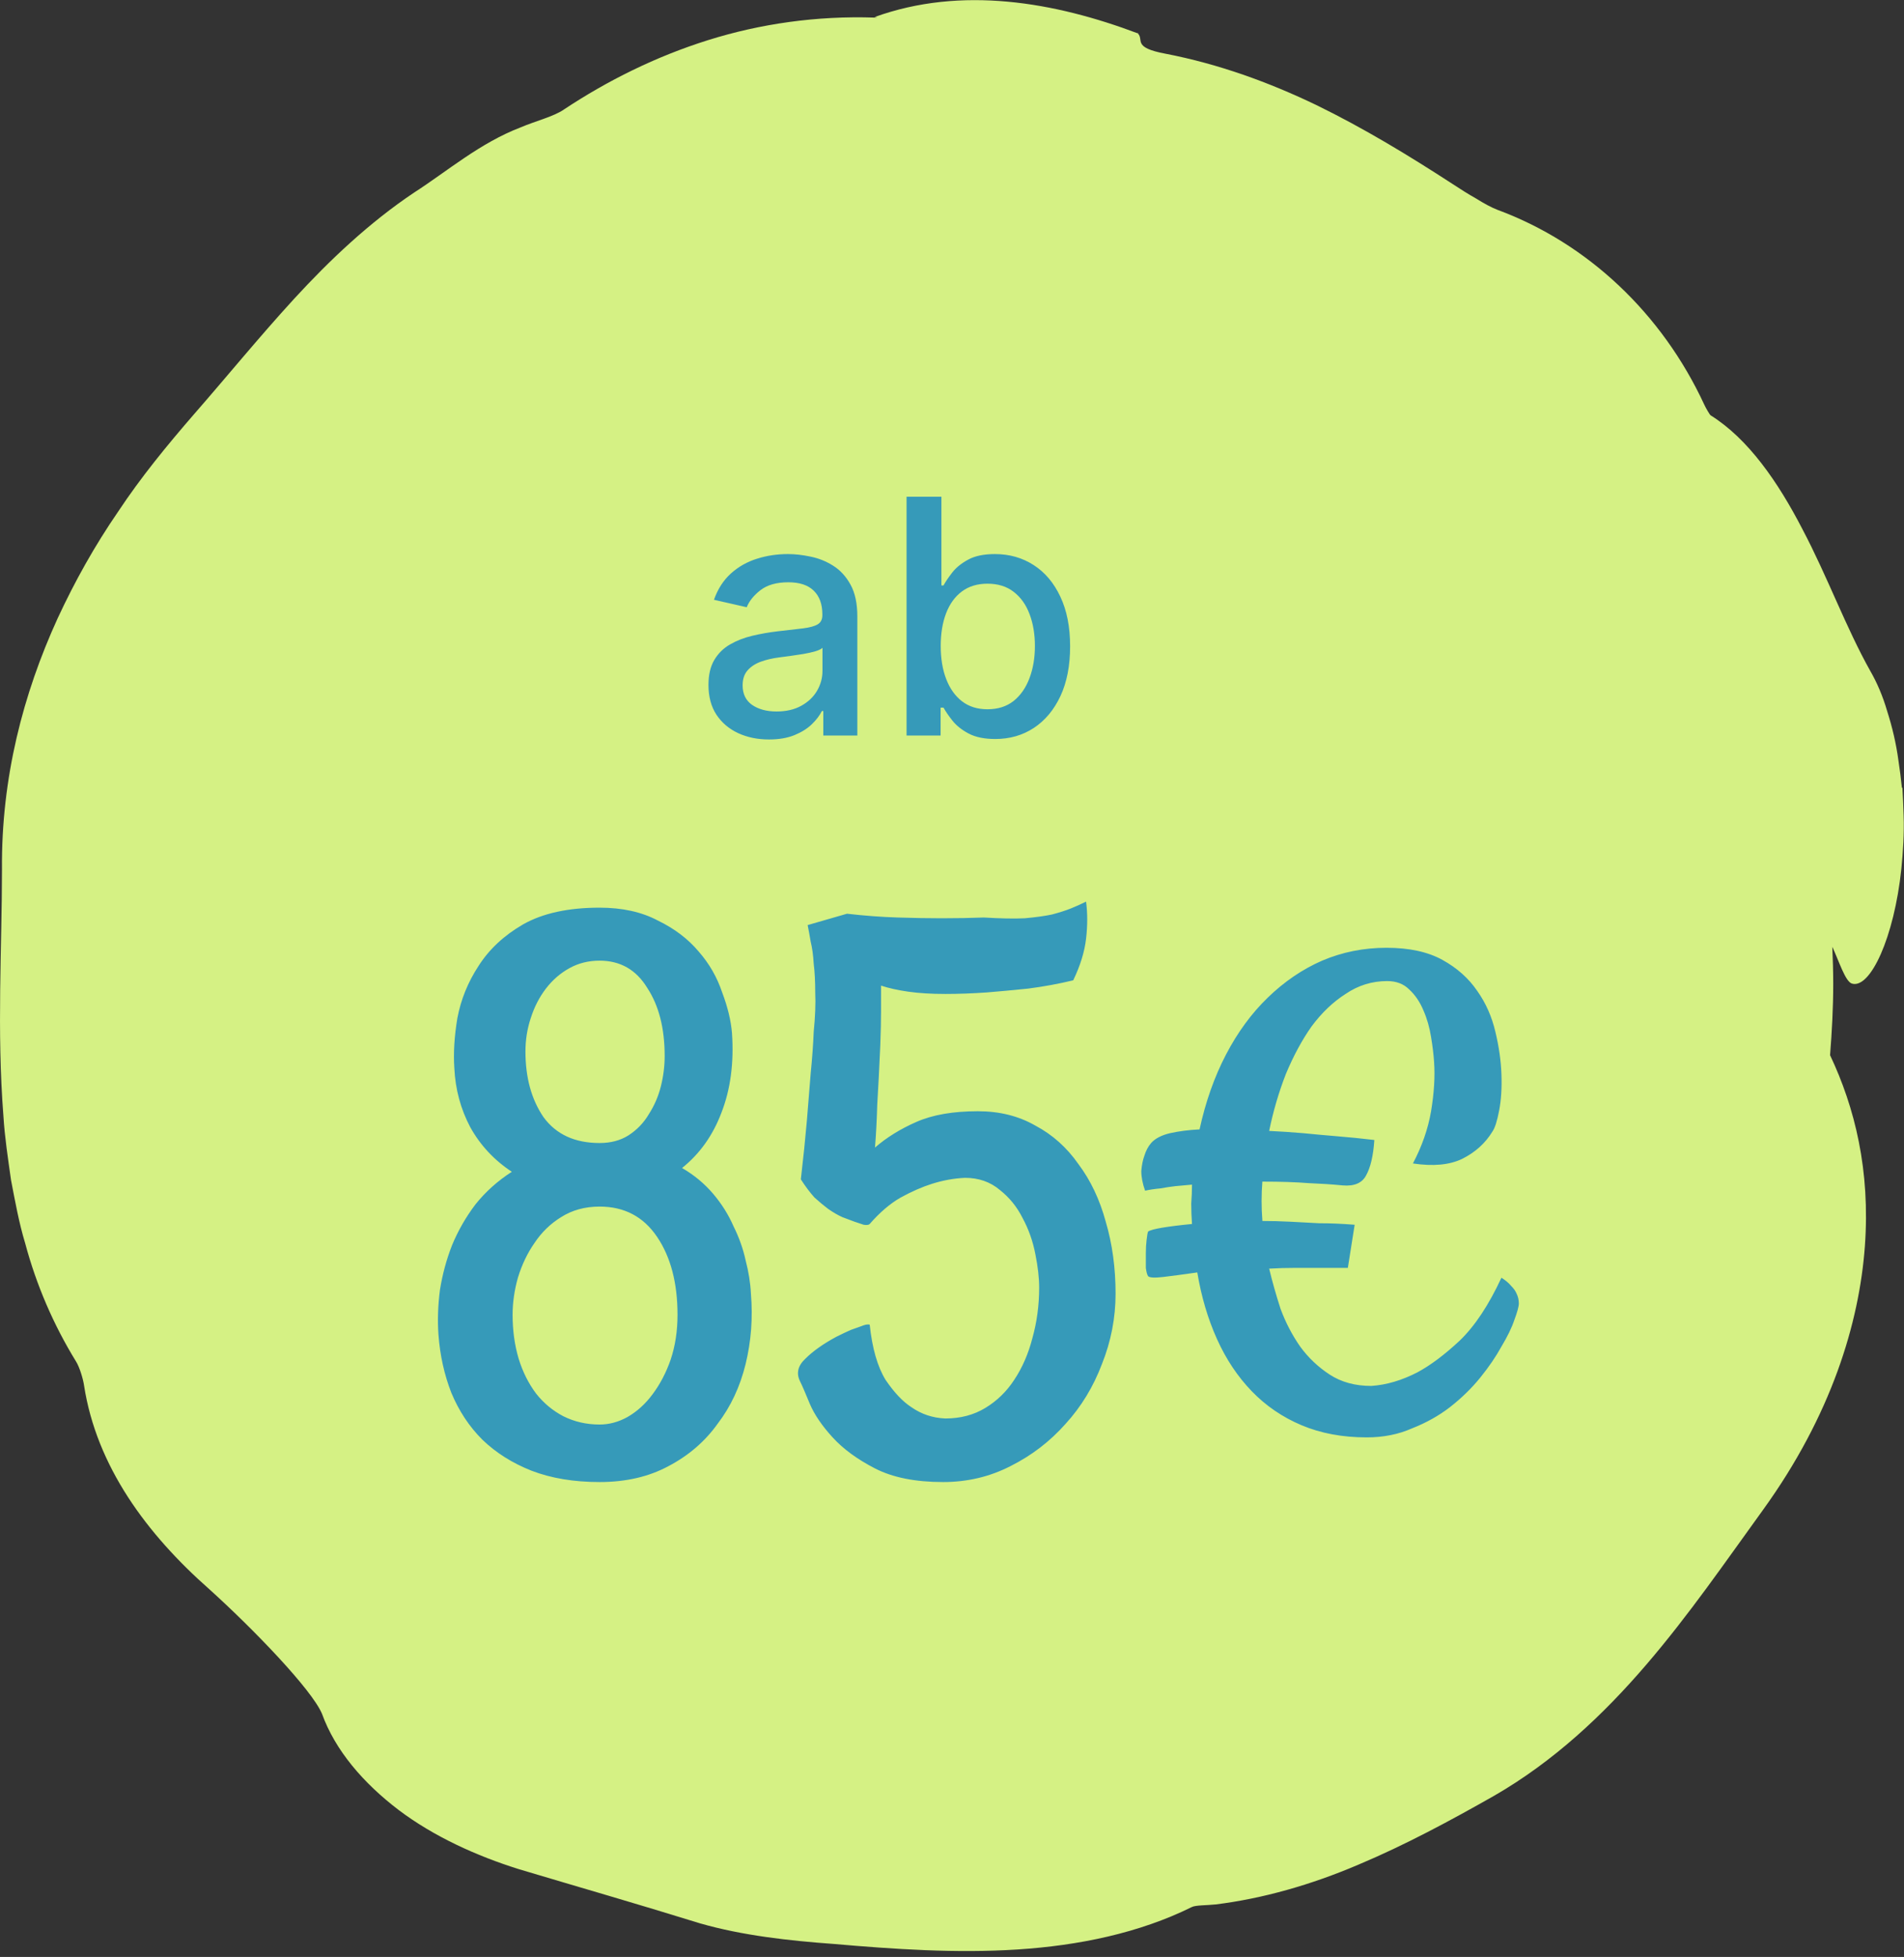 <svg xmlns="http://www.w3.org/2000/svg" width="145" height="149" viewBox="0 0 145 149" fill="none"><rect x="0" y="0" width="145" height="149" fill="#333333" stroke="none"/><g clip-path="url(#clip0_250_2)"><path d="M86.61 2.5C86.61 2.5 86.63 2.52 86.64 2.53C86.67 2.53 86.69 2.55 86.72 2.56L86.62 2.5H86.61Z" fill="white"></path><path d="M144.84 59.97C144.77 59.28 144.68 58.6 144.58 57.93C144.4 56.58 144.09 55.31 143.72 54.15C143.38 52.98 142.93 51.95 142.44 51.1C140.59 47.81 139.17 43.9 137.27 40.3C135.41 36.7 133.14 33.41 130.27 31.62C130.2 31.57 129.91 31.07 129.79 30.81C126.59 23.9 120.94 18.53 114.05 15.98C113.58 15.8 113.01 15.49 112.42 15.12C111.81 14.78 111.19 14.38 110.64 14.02C107.27 11.83 103.86 9.76 100.25 8C96.63 6.26 92.8 4.87 88.76 4.09C86.19 3.61 87.15 3.04 86.65 2.54C80.33 0.16 73.23 -1.1 66.6 1.3L66.81 1.34H66.63C62.19 1.19 57.89 1.81 53.91 3.06C49.93 4.31 46.26 6.14 42.94 8.34C42.21 8.86 40.74 9.23 39.67 9.69C36.55 10.88 34.06 13.04 31.54 14.66C28.13 16.94 25.11 19.8 22.4 22.75C19.69 25.71 17.24 28.72 14.8 31.51C12.71 33.92 10.72 36.35 9 38.95C7.23 41.52 5.7 44.25 4.38 47.1C1.77 52.82 0.09 59.21 0.15 66.2C0.15 72.16 -0.25 78.44 0.26 84.97C0.36 86.6 0.61 88.22 0.84 89.85C1.15 91.46 1.44 93.09 1.92 94.67C2.77 97.85 4.09 100.9 5.79 103.66C6.05 104.07 6.33 104.98 6.4 105.48C7.35 111.65 11.19 116.81 15.94 121C19.31 124.04 23.74 128.64 24.52 130.48C25.53 133.28 27.68 135.77 30.36 137.81C33.05 139.84 36.31 141.31 39.5 142.31C44.35 143.76 48.34 144.9 53.31 146.44C56.55 147.37 60.08 147.76 63.51 148.01C68.11 148.41 72.81 148.73 77.49 148.43C82.15 148.13 86.76 147.18 90.76 145.2C91.04 145.05 91.94 145.07 92.57 145C96.16 144.56 99.87 143.5 103.43 141.98C107 140.48 110.45 138.62 113.78 136.73C118.33 134.11 122.11 130.55 125.37 126.75C128.64 122.94 131.41 118.9 134.27 114.95C139.46 107.76 141.59 100.75 142.02 94.89C142.44 89.11 141.26 84.33 139.37 80.34C139.51 78.55 139.61 76.74 139.61 74.91C139.61 73.96 139.58 73.02 139.54 72.09C140.04 73.15 140.53 74.75 141.04 74.89C142.43 75.3 144.25 71.39 144.8 66.14C144.93 64.83 145.02 63.45 144.97 62.07C144.95 61.38 144.92 60.68 144.88 59.99L144.84 59.97Z" fill="#D5F184"></path><path d="M58.561 56.302C57.697 56.302 56.916 56.142 56.218 55.822C55.519 55.497 54.966 55.026 54.557 54.411C54.155 53.795 53.954 53.041 53.954 52.147C53.954 51.378 54.102 50.744 54.398 50.247C54.694 49.75 55.093 49.356 55.596 49.066C56.099 48.776 56.662 48.557 57.283 48.409C57.904 48.261 58.538 48.149 59.183 48.072C60 47.977 60.663 47.9 61.172 47.841C61.681 47.776 62.05 47.673 62.281 47.531C62.512 47.389 62.627 47.158 62.627 46.838V46.776C62.627 46.001 62.408 45.4 61.971 44.974C61.538 44.548 60.893 44.334 60.035 44.334C59.142 44.334 58.437 44.533 57.922 44.929C57.413 45.32 57.061 45.755 56.866 46.234L54.371 45.666C54.667 44.838 55.099 44.169 55.667 43.66C56.241 43.145 56.901 42.772 57.647 42.541C58.393 42.304 59.177 42.186 60 42.186C60.544 42.186 61.121 42.251 61.731 42.381C62.346 42.506 62.92 42.736 63.453 43.074C63.992 43.411 64.433 43.894 64.776 44.521C65.119 45.142 65.291 45.95 65.291 46.945V56H62.699V54.136H62.592C62.42 54.479 62.163 54.816 61.82 55.148C61.476 55.479 61.035 55.754 60.497 55.973C59.958 56.192 59.313 56.302 58.561 56.302ZM59.139 54.171C59.872 54.171 60.5 54.026 61.021 53.736C61.547 53.446 61.947 53.067 62.219 52.6C62.497 52.126 62.636 51.62 62.636 51.082V49.324C62.542 49.419 62.358 49.507 62.086 49.59C61.82 49.667 61.515 49.735 61.172 49.794C60.828 49.848 60.494 49.898 60.168 49.945C59.843 49.987 59.571 50.022 59.352 50.052C58.837 50.117 58.366 50.226 57.94 50.38C57.52 50.534 57.182 50.756 56.928 51.046C56.679 51.33 56.555 51.709 56.555 52.182C56.555 52.84 56.798 53.337 57.283 53.674C57.768 54.005 58.387 54.171 59.139 54.171ZM69.04 56V37.818H71.694V44.574H71.854C72.008 44.29 72.23 43.962 72.52 43.589C72.81 43.216 73.212 42.89 73.727 42.612C74.242 42.328 74.923 42.186 75.769 42.186C76.87 42.186 77.852 42.464 78.716 43.021C79.581 43.577 80.258 44.379 80.749 45.426C81.246 46.474 81.495 47.735 81.495 49.209C81.495 50.682 81.249 51.946 80.758 52.999C80.267 54.047 79.592 54.855 78.734 55.423C77.876 55.985 76.896 56.266 75.796 56.266C74.967 56.266 74.289 56.127 73.763 55.849C73.242 55.571 72.833 55.245 72.537 54.873C72.241 54.5 72.014 54.168 71.854 53.878H71.632V56H69.04ZM71.641 49.182C71.641 50.141 71.78 50.981 72.058 51.703C72.336 52.425 72.739 52.99 73.265 53.399C73.792 53.801 74.437 54.002 75.201 54.002C75.994 54.002 76.657 53.792 77.189 53.372C77.722 52.946 78.124 52.369 78.397 51.641C78.675 50.913 78.814 50.093 78.814 49.182C78.814 48.282 78.678 47.474 78.406 46.758C78.139 46.042 77.737 45.477 77.198 45.062C76.666 44.648 76 44.441 75.201 44.441C74.431 44.441 73.78 44.639 73.248 45.036C72.721 45.432 72.321 45.986 72.049 46.696C71.777 47.406 71.641 48.235 71.641 49.182ZM45.663 112.84C43.704 112.84 41.975 112.552 40.477 111.976C39.017 111.399 37.769 110.612 36.732 109.613C35.733 108.615 34.946 107.424 34.37 106.041C33.832 104.658 33.505 103.179 33.39 101.604C33.313 100.529 33.352 99.396 33.505 98.205C33.697 97.014 34.005 95.881 34.427 94.806C34.888 93.692 35.484 92.655 36.213 91.694C36.982 90.734 37.904 89.908 38.979 89.217C37.635 88.333 36.578 87.2 35.81 85.817C35.08 84.435 34.677 82.936 34.6 81.323C34.523 80.171 34.6 78.903 34.831 77.52C35.099 76.099 35.637 74.774 36.444 73.545C37.251 72.277 38.384 71.221 39.843 70.376C41.341 69.531 43.281 69.108 45.663 69.108C47.391 69.108 48.87 69.435 50.099 70.088C51.367 70.703 52.404 71.49 53.21 72.45C54.017 73.372 54.612 74.409 54.997 75.561C55.419 76.675 55.669 77.713 55.746 78.673C55.899 80.939 55.63 82.956 54.939 84.723C54.286 86.451 53.287 87.853 51.943 88.929C52.865 89.466 53.652 90.12 54.305 90.888C54.958 91.656 55.477 92.482 55.861 93.365C56.283 94.21 56.591 95.075 56.783 95.958C57.013 96.841 57.148 97.686 57.186 98.493C57.34 100.337 57.205 102.123 56.783 103.852C56.36 105.58 55.65 107.097 54.651 108.403C53.691 109.748 52.442 110.823 50.906 111.63C49.408 112.437 47.66 112.84 45.663 112.84ZM45.663 73.142C44.818 73.142 44.049 73.334 43.358 73.718C42.666 74.102 42.071 74.62 41.572 75.273C41.072 75.926 40.688 76.675 40.419 77.52C40.151 78.327 40.016 79.172 40.016 80.056C40.016 82.053 40.477 83.724 41.399 85.068C42.359 86.374 43.78 87.027 45.663 87.027C46.508 87.027 47.237 86.835 47.852 86.451C48.505 86.029 49.024 85.491 49.408 84.838C49.83 84.185 50.138 83.474 50.33 82.706C50.522 81.938 50.618 81.17 50.618 80.401C50.618 78.289 50.176 76.56 49.292 75.216C48.447 73.833 47.237 73.142 45.663 73.142ZM45.663 91.867C44.549 91.867 43.569 92.136 42.724 92.674C41.917 93.173 41.245 93.826 40.708 94.633C40.17 95.401 39.747 96.284 39.44 97.283C39.171 98.243 39.037 99.185 39.037 100.106C39.037 101.297 39.19 102.411 39.498 103.448C39.805 104.447 40.247 105.33 40.823 106.099C41.399 106.828 42.09 107.405 42.897 107.827C43.742 108.25 44.664 108.461 45.663 108.461C46.392 108.461 47.103 108.269 47.794 107.885C48.524 107.462 49.158 106.886 49.696 106.156C50.272 105.388 50.733 104.505 51.079 103.506C51.424 102.469 51.597 101.336 51.597 100.106C51.597 97.686 51.079 95.708 50.041 94.172C49.004 92.635 47.545 91.867 45.663 91.867ZM71.994 108C73.146 108 74.164 107.731 75.047 107.193C75.931 106.656 76.661 105.945 77.237 105.062C77.851 104.14 78.312 103.083 78.62 101.893C78.965 100.663 79.138 99.377 79.138 98.032C79.138 97.302 79.042 96.457 78.85 95.497C78.658 94.498 78.332 93.576 77.871 92.731C77.448 91.886 76.872 91.176 76.142 90.6C75.412 89.985 74.529 89.678 73.492 89.678C72.647 89.716 71.802 89.87 70.957 90.139C70.227 90.369 69.439 90.715 68.594 91.176C67.788 91.637 67 92.309 66.232 93.192C66.155 93.269 66.001 93.288 65.771 93.25C65.54 93.173 65.31 93.096 65.08 93.019L64.158 92.674C63.812 92.52 63.447 92.309 63.063 92.04C62.756 91.81 62.41 91.522 62.026 91.176C61.68 90.792 61.334 90.331 60.989 89.793C61.181 88.141 61.334 86.643 61.45 85.299C61.565 83.916 61.661 82.725 61.738 81.727C61.853 80.574 61.93 79.518 61.968 78.558C62.084 77.405 62.122 76.407 62.084 75.561C62.084 74.716 62.045 73.987 61.968 73.372C61.93 72.719 61.853 72.162 61.738 71.701C61.661 71.24 61.584 70.818 61.507 70.434L64.503 69.569C65.848 69.723 67.135 69.819 68.364 69.857C69.593 69.896 70.707 69.915 71.706 69.915C72.858 69.915 73.933 69.896 74.932 69.857C76.2 69.934 77.237 69.954 78.043 69.915C78.888 69.838 79.58 69.742 80.118 69.627C80.694 69.473 81.174 69.32 81.558 69.166C81.942 69.012 82.326 68.84 82.71 68.647C82.826 69.531 82.826 70.472 82.71 71.471C82.595 72.469 82.269 73.526 81.731 74.64C80.617 74.909 79.465 75.12 78.274 75.273C77.122 75.389 76.085 75.485 75.163 75.561C74.049 75.638 72.992 75.677 71.994 75.677C70.918 75.677 69.977 75.619 69.17 75.504C68.364 75.389 67.672 75.235 67.096 75.043C67.096 75.581 67.096 76.234 67.096 77.002C67.096 77.732 67.077 78.596 67.039 79.595C66.962 81.323 66.885 82.821 66.808 84.089C66.77 85.356 66.712 86.451 66.635 87.373C67.519 86.605 68.575 85.952 69.804 85.414C71.033 84.876 72.589 84.607 74.471 84.607C76.123 84.607 77.582 84.972 78.85 85.702C80.156 86.394 81.251 87.373 82.134 88.641C83.056 89.87 83.748 91.329 84.209 93.019C84.708 94.71 84.957 96.534 84.957 98.493C84.957 100.337 84.612 102.123 83.92 103.852C83.267 105.58 82.346 107.097 81.155 108.403C79.964 109.748 78.562 110.823 76.949 111.63C75.374 112.437 73.665 112.84 71.821 112.84C69.708 112.84 67.98 112.494 66.635 111.803C65.291 111.111 64.215 110.324 63.409 109.44C62.602 108.557 62.026 107.712 61.68 106.905C61.334 106.06 61.085 105.484 60.931 105.177C60.624 104.562 60.758 103.986 61.334 103.448C61.911 102.872 62.698 102.315 63.697 101.777C64.081 101.585 64.446 101.412 64.791 101.259C65.099 101.144 65.368 101.048 65.598 100.971C65.867 100.855 66.078 100.817 66.232 100.855C66.424 102.661 66.827 104.063 67.442 105.062C68.095 106.022 68.748 106.713 69.401 107.136C70.169 107.674 71.033 107.962 71.994 108ZM114.342 97.283C114.65 97.475 114.899 97.686 115.091 97.917C115.283 98.109 115.418 98.301 115.495 98.493C115.61 98.724 115.667 98.973 115.667 99.242C115.667 99.473 115.552 99.895 115.322 100.51C115.13 101.086 114.803 101.758 114.342 102.526C113.92 103.295 113.382 104.082 112.729 104.889C112.076 105.695 111.308 106.444 110.424 107.136C109.579 107.789 108.619 108.326 107.543 108.749C106.506 109.21 105.354 109.44 104.086 109.44C102.243 109.44 100.591 109.133 99.131 108.519C97.672 107.904 96.404 107.04 95.329 105.926C94.253 104.812 93.37 103.487 92.678 101.95C91.987 100.414 91.487 98.724 91.18 96.88C90.105 97.034 89.24 97.149 88.587 97.226C87.934 97.302 87.55 97.283 87.435 97.168C87.358 97.053 87.301 96.841 87.262 96.534C87.262 96.189 87.262 95.824 87.262 95.439C87.262 95.055 87.281 94.71 87.32 94.402C87.358 94.057 87.397 93.845 87.435 93.769C87.704 93.576 88.818 93.384 90.777 93.192C90.738 92.655 90.719 92.136 90.719 91.637C90.758 91.137 90.777 90.657 90.777 90.196C90.354 90.235 89.932 90.273 89.509 90.311C89.164 90.35 88.779 90.408 88.357 90.484C87.934 90.523 87.55 90.58 87.205 90.657C87.013 90.12 86.916 89.62 86.916 89.159C86.955 88.698 87.032 88.314 87.147 88.007C87.262 87.623 87.435 87.296 87.665 87.027C87.973 86.682 88.453 86.432 89.106 86.278C89.797 86.125 90.546 86.029 91.353 85.99C91.814 83.878 92.486 81.976 93.37 80.286C94.253 78.596 95.309 77.156 96.539 75.965C97.806 74.736 99.189 73.795 100.687 73.142C102.223 72.489 103.856 72.162 105.584 72.162C107.313 72.162 108.734 72.469 109.848 73.084C110.962 73.699 111.846 74.486 112.499 75.446C113.152 76.368 113.612 77.405 113.881 78.558C114.15 79.671 114.304 80.747 114.342 81.784C114.381 82.821 114.323 83.743 114.169 84.55C114.016 85.356 113.843 85.894 113.651 86.163C113.113 87.046 112.345 87.738 111.346 88.237C110.386 88.698 109.138 88.814 107.601 88.583C108.292 87.277 108.753 85.952 108.984 84.607C109.214 83.225 109.291 81.976 109.214 80.862C109.176 80.286 109.099 79.652 108.984 78.961C108.869 78.231 108.677 77.559 108.408 76.944C108.139 76.291 107.774 75.754 107.313 75.331C106.89 74.909 106.333 74.697 105.642 74.697C104.49 74.697 103.433 75.024 102.473 75.677C101.513 76.291 100.649 77.117 99.88 78.154C99.151 79.191 98.498 80.401 97.921 81.784C97.384 83.167 96.961 84.607 96.654 86.106C97.46 86.144 98.325 86.201 99.247 86.278C100.015 86.355 100.86 86.432 101.782 86.509C102.742 86.586 103.702 86.682 104.663 86.797C104.586 87.988 104.375 88.89 104.029 89.505C103.722 90.081 103.126 90.331 102.243 90.254C101.474 90.177 100.61 90.12 99.65 90.081C98.69 90.004 97.518 89.966 96.135 89.966C96.058 90.965 96.058 91.944 96.135 92.904V92.962C96.827 92.962 97.537 92.981 98.267 93.019C98.92 93.058 99.65 93.096 100.457 93.135C101.302 93.135 102.204 93.173 103.165 93.25L102.646 96.534H98.67C97.979 96.534 97.307 96.553 96.654 96.592C96.884 97.552 97.172 98.57 97.518 99.645C97.902 100.683 98.401 101.643 99.016 102.526C99.631 103.371 100.38 104.082 101.263 104.658C102.147 105.234 103.203 105.522 104.432 105.522C105.584 105.446 106.756 105.1 107.947 104.485C108.945 103.948 110.021 103.141 111.173 102.065C112.326 100.951 113.382 99.357 114.342 97.283Z" fill="#369AB9"></path></g><defs><clipPath id="clip0_250_2"><rect width="144.95" height="148.54" fill="white"></rect></clipPath></defs></svg>